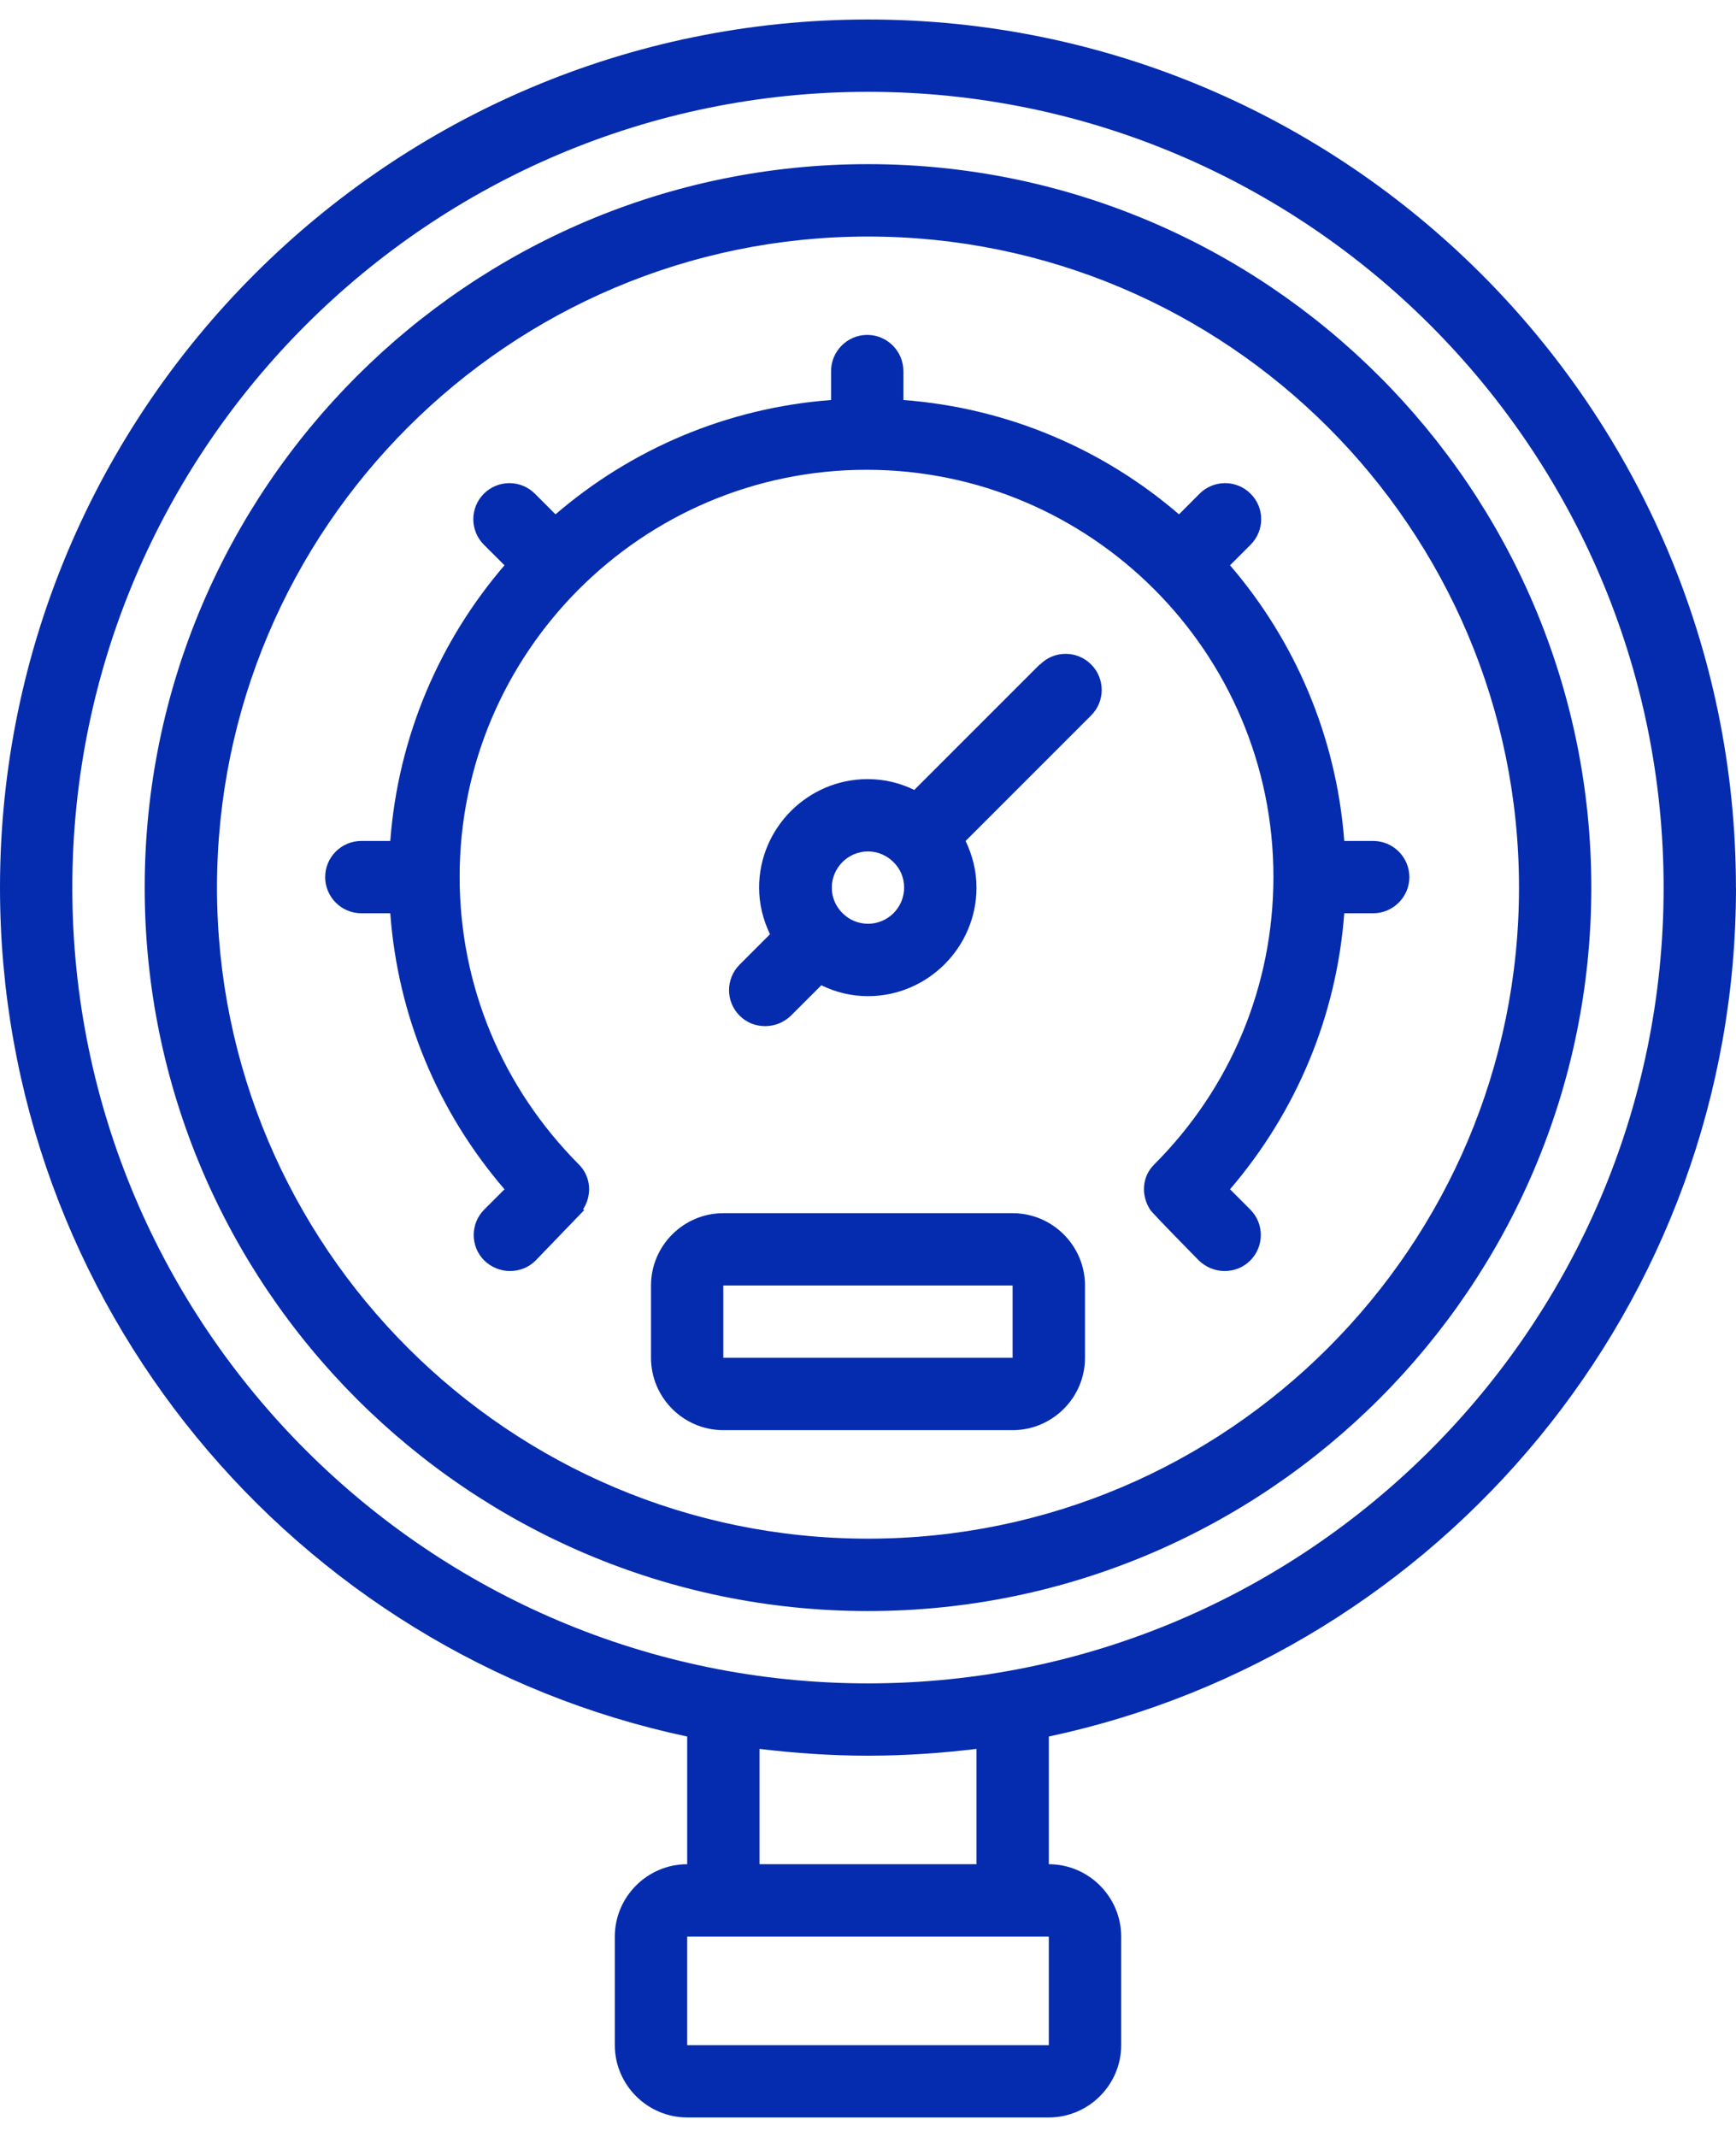 <svg width="26" height="32" viewBox="0 0 26 32" fill="none" xmlns="http://www.w3.org/2000/svg">
<path d="M25.999 13.292C25.999 6.126 20.166 0.292 13 0.292C5.834 0.292 0 6.126 0 13.292C0 19.532 4.42 24.759 10.292 26.004V27.916C9.696 27.916 9.208 28.404 9.208 29V30.625C9.208 31.22 9.696 31.708 10.292 31.708H15.708C16.304 31.708 16.792 31.22 16.792 30.625V29C16.792 28.404 16.304 27.916 15.708 27.916V26.004C21.58 24.753 26 19.532 26 13.292H25.999ZM1.083 13.292C1.083 6.721 6.429 1.375 13 1.375C19.57 1.375 24.916 6.721 24.916 13.292C24.916 19.862 19.57 25.208 13 25.208C6.429 25.208 1.083 19.862 1.083 13.292ZM15.708 30.625H10.292V29H15.708V30.625ZM14.625 27.916H11.375V26.189C11.906 26.253 12.447 26.291 13 26.291C13.553 26.291 14.094 26.253 14.625 26.189V27.916ZM23.833 13.291C23.833 7.317 18.974 2.458 13 2.458C7.025 2.458 2.167 7.317 2.167 13.291C2.167 19.266 7.025 24.125 13 24.125C18.974 24.125 23.833 19.266 23.833 13.291ZM3.25 13.291C3.25 7.913 7.621 3.542 13 3.542C18.378 3.542 22.75 7.913 22.75 13.291C22.75 18.67 18.378 23.041 13 23.041C7.621 23.041 3.25 18.67 3.25 13.291ZM8.753 18.117L8.022 18.876C7.914 18.984 7.778 19.033 7.637 19.033C7.497 19.033 7.361 18.979 7.253 18.876C7.042 18.665 7.042 18.323 7.253 18.112L7.556 17.809C6.554 16.644 5.958 15.209 5.845 13.676H5.411C5.113 13.676 4.87 13.432 4.87 13.134C4.87 12.836 5.113 12.593 5.411 12.593H5.845C5.964 11.022 6.587 9.592 7.556 8.465L7.247 8.157C7.036 7.945 7.036 7.604 7.247 7.393C7.459 7.182 7.8 7.182 8.011 7.393L8.32 7.702C9.447 6.732 10.877 6.109 12.447 5.99V5.557C12.447 5.259 12.691 5.015 12.989 5.015C13.287 5.015 13.53 5.259 13.53 5.557V5.99C15.101 6.109 16.531 6.732 17.658 7.702L17.966 7.393C18.178 7.182 18.519 7.182 18.73 7.393C18.942 7.604 18.942 7.945 18.73 8.157L18.422 8.465C19.391 9.592 20.014 11.022 20.133 12.593H20.566C20.864 12.593 21.108 12.836 21.108 13.134C21.108 13.432 20.864 13.676 20.566 13.676H20.133C20.019 15.203 19.424 16.639 18.422 17.809L18.725 18.112C18.936 18.323 18.936 18.665 18.725 18.876C18.616 18.984 18.481 19.033 18.34 19.033C18.199 19.033 18.064 18.979 17.956 18.876C17.956 18.876 17.235 18.145 17.224 18.112C17.089 17.901 17.1 17.625 17.284 17.44C18.438 16.287 19.072 14.754 19.072 13.129C19.072 9.77 16.336 7.035 12.978 7.035C9.619 7.035 6.884 9.77 6.884 13.129C6.884 14.754 7.518 16.281 8.672 17.44C8.856 17.625 8.867 17.906 8.731 18.112L8.753 18.117ZM15.572 9.95L13.693 11.829C13.482 11.726 13.249 11.667 12.994 11.667C12.101 11.667 11.369 12.398 11.369 13.292C11.369 13.541 11.429 13.774 11.532 13.99L11.077 14.445C10.866 14.657 10.866 14.998 11.077 15.209C11.185 15.317 11.32 15.366 11.461 15.366C11.602 15.366 11.738 15.312 11.846 15.209L12.301 14.754C12.512 14.857 12.745 14.917 13 14.917C13.893 14.917 14.625 14.185 14.625 13.292C14.625 13.043 14.565 12.81 14.462 12.593L16.342 10.713C16.553 10.502 16.553 10.161 16.342 9.95C16.13 9.738 15.789 9.738 15.578 9.95H15.572ZM13 13.833C12.853 13.833 12.718 13.774 12.62 13.676V13.671C12.62 13.665 12.62 13.671 12.615 13.671C12.518 13.573 12.458 13.443 12.458 13.292C12.458 12.994 12.702 12.75 13 12.75C13.146 12.75 13.281 12.81 13.379 12.907V12.912C13.379 12.918 13.379 12.912 13.384 12.912C13.482 13.01 13.541 13.14 13.541 13.292C13.541 13.59 13.298 13.833 13 13.833ZM16.25 20.333V19.25C16.25 18.654 15.762 18.167 15.166 18.167H10.833C10.237 18.167 9.75 18.654 9.75 19.25V20.333C9.75 20.929 10.237 21.416 10.833 21.416H15.166C15.762 21.416 16.25 20.929 16.25 20.333ZM10.833 19.25H15.166V20.333H10.833V19.25Z" fill="#052CAF"/>
</svg>
